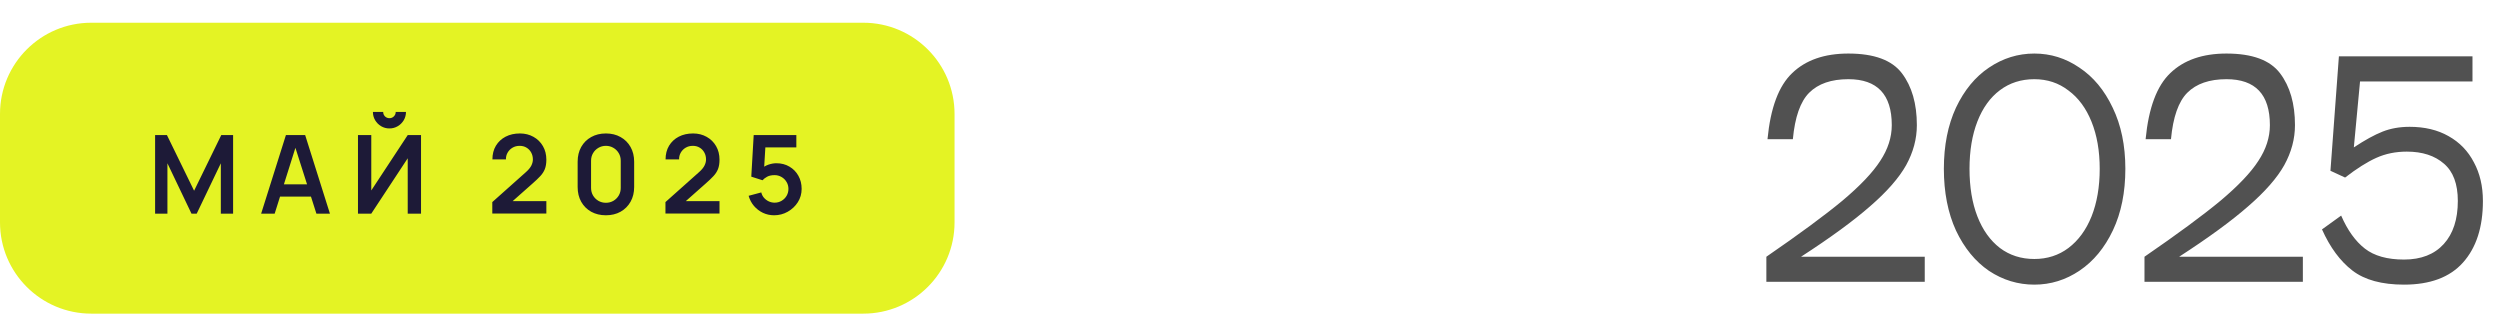 <svg width="275" height="37" viewBox="0 0 275 37" fill="none" xmlns="http://www.w3.org/2000/svg">
<path d="M0 12.54C0 6.995 4.495 2.5 10.04 2.5H94.96C100.505 2.5 105 6.995 105 12.54V24.46C105 30.005 100.505 34.5 94.96 34.5H10.04C4.495 34.5 0 30.005 0 24.46V12.54Z" fill="#E4F324"/>
<path d="M17.061 23.5V14.86H18.363L21.351 20.98L24.339 14.86H25.641V23.5H24.291V17.962L21.639 23.5H21.063L18.417 17.962V23.5H17.061ZM28.726 23.5L31.45 14.86H33.568L36.292 23.5H34.804L32.332 15.748H32.656L30.214 23.5H28.726ZM30.244 21.628V20.278H34.78V21.628H30.244ZM39.377 23.5V14.86H40.841V20.95L44.849 14.86H46.313V23.5H44.849V17.41L40.841 23.5H39.377ZM42.839 14.128C42.503 14.128 42.197 14.046 41.921 13.882C41.649 13.718 41.431 13.5 41.267 13.228C41.103 12.952 41.021 12.646 41.021 12.31H42.149C42.149 12.502 42.215 12.666 42.347 12.802C42.483 12.934 42.647 13 42.839 13C43.031 13 43.193 12.934 43.325 12.802C43.461 12.666 43.529 12.502 43.529 12.31H44.657C44.657 12.646 44.575 12.952 44.411 13.228C44.247 13.5 44.027 13.718 43.751 13.882C43.475 14.046 43.171 14.128 42.839 14.128ZM54.153 23.488V22.228L57.849 18.934C58.137 18.678 58.337 18.436 58.449 18.208C58.561 17.98 58.617 17.76 58.617 17.548C58.617 17.26 58.555 17.004 58.431 16.78C58.307 16.552 58.135 16.372 57.915 16.24C57.699 16.108 57.449 16.042 57.165 16.042C56.865 16.042 56.599 16.112 56.367 16.252C56.139 16.388 55.961 16.57 55.833 16.798C55.705 17.026 55.645 17.272 55.653 17.536H54.165C54.165 16.96 54.293 16.458 54.549 16.03C54.809 15.602 55.165 15.27 55.617 15.034C56.073 14.798 56.599 14.68 57.195 14.68C57.747 14.68 58.243 14.804 58.683 15.052C59.123 15.296 59.469 15.636 59.721 16.072C59.973 16.504 60.099 17.002 60.099 17.566C60.099 17.978 60.043 18.324 59.931 18.604C59.819 18.884 59.651 19.142 59.427 19.378C59.207 19.614 58.933 19.876 58.605 20.164L55.983 22.486L55.851 22.126H60.099V23.488H54.153ZM66.649 23.68C66.037 23.68 65.497 23.55 65.029 23.29C64.561 23.026 64.195 22.66 63.931 22.192C63.671 21.724 63.541 21.184 63.541 20.572V17.788C63.541 17.176 63.671 16.636 63.931 16.168C64.195 15.7 64.561 15.336 65.029 15.076C65.497 14.812 66.037 14.68 66.649 14.68C67.261 14.68 67.799 14.812 68.263 15.076C68.731 15.336 69.097 15.7 69.361 16.168C69.625 16.636 69.757 17.176 69.757 17.788V20.572C69.757 21.184 69.625 21.724 69.361 22.192C69.097 22.66 68.731 23.026 68.263 23.29C67.799 23.55 67.261 23.68 66.649 23.68ZM66.649 22.306C66.953 22.306 67.229 22.234 67.477 22.09C67.725 21.942 67.921 21.746 68.065 21.502C68.209 21.254 68.281 20.978 68.281 20.674V17.68C68.281 17.372 68.209 17.096 68.065 16.852C67.921 16.604 67.725 16.408 67.477 16.264C67.229 16.116 66.953 16.042 66.649 16.042C66.345 16.042 66.069 16.116 65.821 16.264C65.573 16.408 65.377 16.604 65.233 16.852C65.089 17.096 65.017 17.372 65.017 17.68V20.674C65.017 20.978 65.089 21.254 65.233 21.502C65.377 21.746 65.573 21.942 65.821 22.09C66.069 22.234 66.345 22.306 66.649 22.306ZM73.2 23.488V22.228L76.896 18.934C77.184 18.678 77.384 18.436 77.496 18.208C77.608 17.98 77.664 17.76 77.664 17.548C77.664 17.26 77.602 17.004 77.478 16.78C77.354 16.552 77.182 16.372 76.962 16.24C76.746 16.108 76.496 16.042 76.212 16.042C75.912 16.042 75.646 16.112 75.414 16.252C75.186 16.388 75.008 16.57 74.88 16.798C74.752 17.026 74.692 17.272 74.7 17.536H73.212C73.212 16.96 73.34 16.458 73.596 16.03C73.856 15.602 74.212 15.27 74.664 15.034C75.12 14.798 75.646 14.68 76.242 14.68C76.794 14.68 77.29 14.804 77.73 15.052C78.17 15.296 78.516 15.636 78.768 16.072C79.02 16.504 79.146 17.002 79.146 17.566C79.146 17.978 79.09 18.324 78.978 18.604C78.866 18.884 78.698 19.142 78.474 19.378C78.254 19.614 77.98 19.876 77.652 20.164L75.03 22.486L74.898 22.126H79.146V23.488H73.2ZM85.15 23.68C84.71 23.68 84.3 23.59 83.92 23.41C83.54 23.226 83.212 22.974 82.936 22.654C82.664 22.334 82.468 21.962 82.348 21.538L83.74 21.166C83.796 21.398 83.898 21.598 84.046 21.766C84.198 21.934 84.374 22.064 84.574 22.156C84.778 22.248 84.988 22.294 85.204 22.294C85.484 22.294 85.74 22.226 85.972 22.09C86.204 21.954 86.388 21.772 86.524 21.544C86.66 21.312 86.728 21.056 86.728 20.776C86.728 20.496 86.658 20.242 86.518 20.014C86.382 19.782 86.198 19.6 85.966 19.468C85.734 19.332 85.48 19.264 85.204 19.264C84.872 19.264 84.596 19.324 84.376 19.444C84.16 19.564 83.994 19.692 83.878 19.828L82.642 19.432L82.906 14.86H87.598V16.216H83.68L84.22 15.706L84.028 18.886L83.764 18.562C83.988 18.358 84.248 18.206 84.544 18.106C84.84 18.006 85.126 17.956 85.402 17.956C85.942 17.956 86.42 18.08 86.836 18.328C87.256 18.572 87.584 18.906 87.82 19.33C88.06 19.754 88.18 20.236 88.18 20.776C88.18 21.316 88.04 21.806 87.76 22.246C87.48 22.682 87.11 23.03 86.65 23.29C86.194 23.55 85.694 23.68 85.15 23.68Z" fill="#1D1A37"/>
<path d="M194.424 15.314C194.754 11.863 195.664 9.434 197.152 8.029C198.64 6.603 200.696 5.89 203.321 5.89C206.152 5.89 208.115 6.613 209.211 8.06C210.306 9.507 210.854 11.408 210.854 13.764C210.854 15.273 210.461 16.74 209.676 18.166C208.89 19.571 207.568 21.08 205.708 22.692C203.868 24.304 201.337 26.154 198.113 28.241H211.722V31H194.3V28.241C197.937 25.74 200.727 23.684 202.67 22.072C204.612 20.439 205.997 18.982 206.824 17.701C207.671 16.42 208.095 15.107 208.095 13.764C208.095 10.395 206.503 8.711 203.321 8.711C201.44 8.711 200.004 9.207 199.012 10.199C198.04 11.17 197.441 12.875 197.214 15.314H194.424ZM223.776 31.31C221.978 31.31 220.314 30.804 218.785 29.791C217.276 28.758 216.067 27.28 215.158 25.358C214.269 23.415 213.825 21.152 213.825 18.569C213.825 16.006 214.269 13.764 215.158 11.842C216.067 9.92 217.276 8.453 218.785 7.44C220.314 6.407 221.978 5.89 223.776 5.89C225.574 5.89 227.227 6.407 228.736 7.44C230.265 8.453 231.485 9.92 232.394 11.842C233.324 13.764 233.789 16.006 233.789 18.569C233.789 21.152 233.334 23.405 232.425 25.327C231.516 27.249 230.296 28.727 228.767 29.76C227.238 30.793 225.574 31.31 223.776 31.31ZM223.776 28.489C225.202 28.489 226.452 28.086 227.527 27.28C228.622 26.453 229.47 25.296 230.069 23.808C230.668 22.299 230.968 20.553 230.968 18.569C230.968 16.606 230.668 14.88 230.069 13.392C229.47 11.904 228.622 10.757 227.527 9.951C226.452 9.124 225.202 8.711 223.776 8.711C222.329 8.711 221.069 9.114 219.994 9.92C218.919 10.726 218.093 11.873 217.514 13.361C216.935 14.849 216.646 16.585 216.646 18.569C216.646 20.574 216.935 22.32 217.514 23.808C218.093 25.296 218.919 26.453 219.994 27.28C221.069 28.086 222.329 28.489 223.776 28.489ZM236.017 15.314C236.348 11.863 237.257 9.434 238.745 8.029C240.233 6.603 242.29 5.89 244.914 5.89C247.746 5.89 249.709 6.613 250.804 8.06C251.9 9.507 252.447 11.408 252.447 13.764C252.447 15.273 252.055 16.74 251.269 18.166C250.484 19.571 249.161 21.08 247.301 22.692C245.462 24.304 242.93 26.154 239.706 28.241H253.315V31H235.893V28.241C239.531 25.74 242.321 23.684 244.263 22.072C246.206 20.439 247.591 18.982 248.417 17.701C249.265 16.42 249.688 15.107 249.688 13.764C249.688 10.395 248.097 8.711 244.914 8.711C243.034 8.711 241.597 9.207 240.605 10.199C239.634 11.17 239.035 12.875 238.807 15.314H236.017ZM265.06 13.95C266.713 13.95 268.139 14.291 269.338 14.973C270.557 15.655 271.487 16.616 272.128 17.856C272.789 19.075 273.12 20.491 273.12 22.103C273.12 24.996 272.386 27.259 270.919 28.892C269.472 30.504 267.312 31.31 264.44 31.31C262.001 31.31 260.11 30.793 258.767 29.76C257.423 28.727 256.307 27.218 255.419 25.234L257.527 23.715C258.229 25.327 259.097 26.536 260.131 27.342C261.164 28.148 262.6 28.551 264.44 28.551C266.32 28.551 267.777 27.983 268.811 26.846C269.844 25.709 270.361 24.128 270.361 22.103C270.361 20.243 269.854 18.879 268.842 18.011C267.829 17.122 266.465 16.678 264.75 16.678C263.53 16.678 262.414 16.905 261.402 17.36C260.389 17.815 259.242 18.538 257.961 19.53L256.349 18.786L257.279 6.2H271.973V8.959H259.604L258.922 16.213C260.141 15.407 261.195 14.828 262.084 14.477C262.972 14.126 263.964 13.95 265.06 13.95Z" fill="#515151"/>
</svg>
